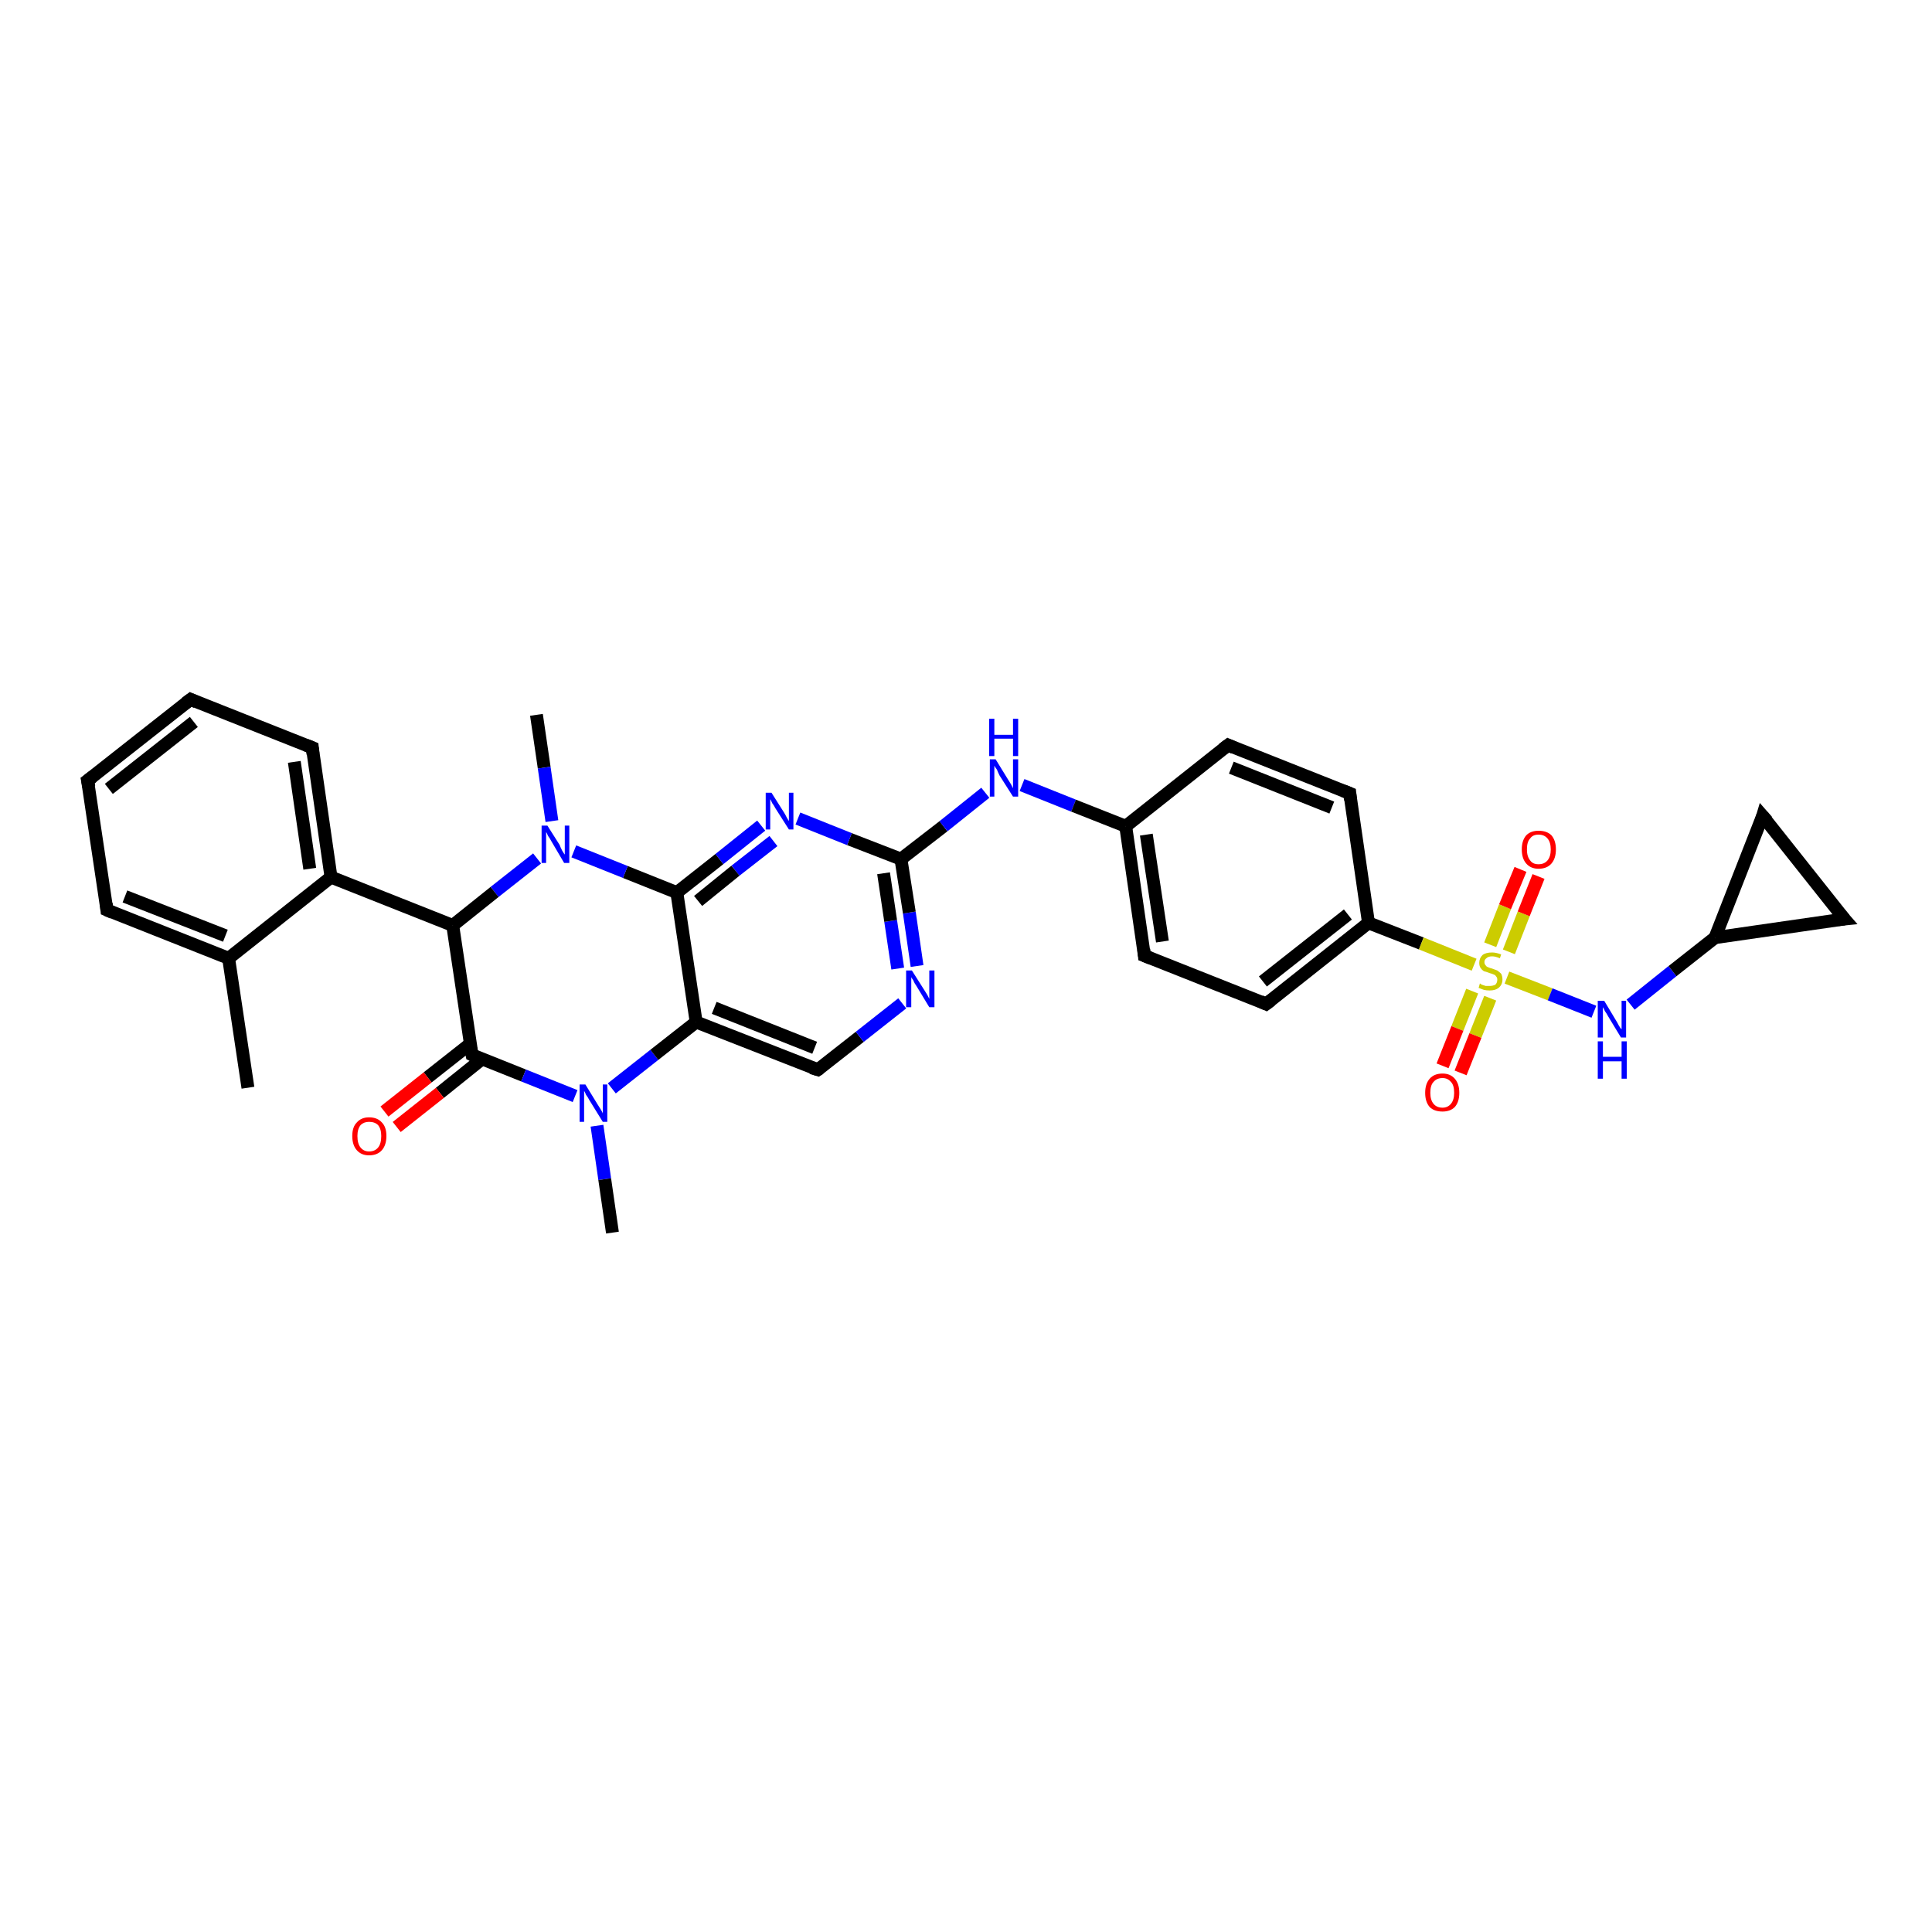 <?xml version='1.0' encoding='iso-8859-1'?>
<svg version='1.1' baseProfile='full'
              xmlns='http://www.w3.org/2000/svg'
                      xmlns:rdkit='http://www.rdkit.org/xml'
                      xmlns:xlink='http://www.w3.org/1999/xlink'
                  xml:space='preserve'
width='300px' height='300px' viewBox='0 0 300 300'>
<!-- END OF HEADER -->
<rect style='opacity:1.0;fill:#FFFFFF;stroke:none' width='300.0' height='300.0' x='0.0' y='0.0'> </rect>
<path class='bond-0 atom-0 atom-1' d='M 83.3,111.0 L 84.5,119.2' style='fill:none;fill-rule:evenodd;stroke:#000000;stroke-width:2.0px;stroke-linecap:butt;stroke-linejoin:miter;stroke-opacity:1' />
<path class='bond-0 atom-0 atom-1' d='M 84.5,119.2 L 85.7,127.5' style='fill:none;fill-rule:evenodd;stroke:#0000FF;stroke-width:2.0px;stroke-linecap:butt;stroke-linejoin:miter;stroke-opacity:1' />
<path class='bond-1 atom-1 atom-2' d='M 83.4,133.3 L 76.8,138.5' style='fill:none;fill-rule:evenodd;stroke:#0000FF;stroke-width:2.0px;stroke-linecap:butt;stroke-linejoin:miter;stroke-opacity:1' />
<path class='bond-1 atom-1 atom-2' d='M 76.8,138.5 L 70.3,143.7' style='fill:none;fill-rule:evenodd;stroke:#000000;stroke-width:2.0px;stroke-linecap:butt;stroke-linejoin:miter;stroke-opacity:1' />
<path class='bond-2 atom-2 atom-3' d='M 70.3,143.7 L 73.3,163.8' style='fill:none;fill-rule:evenodd;stroke:#000000;stroke-width:2.0px;stroke-linecap:butt;stroke-linejoin:miter;stroke-opacity:1' />
<path class='bond-3 atom-3 atom-4' d='M 73.0,162.1 L 66.4,167.3' style='fill:none;fill-rule:evenodd;stroke:#000000;stroke-width:2.0px;stroke-linecap:butt;stroke-linejoin:miter;stroke-opacity:1' />
<path class='bond-3 atom-3 atom-4' d='M 66.4,167.3 L 59.7,172.6' style='fill:none;fill-rule:evenodd;stroke:#FF0000;stroke-width:2.0px;stroke-linecap:butt;stroke-linejoin:miter;stroke-opacity:1' />
<path class='bond-3 atom-3 atom-4' d='M 74.9,164.4 L 68.3,169.7' style='fill:none;fill-rule:evenodd;stroke:#000000;stroke-width:2.0px;stroke-linecap:butt;stroke-linejoin:miter;stroke-opacity:1' />
<path class='bond-3 atom-3 atom-4' d='M 68.3,169.7 L 61.6,175.0' style='fill:none;fill-rule:evenodd;stroke:#FF0000;stroke-width:2.0px;stroke-linecap:butt;stroke-linejoin:miter;stroke-opacity:1' />
<path class='bond-4 atom-3 atom-5' d='M 73.3,163.8 L 81.3,167.0' style='fill:none;fill-rule:evenodd;stroke:#000000;stroke-width:2.0px;stroke-linecap:butt;stroke-linejoin:miter;stroke-opacity:1' />
<path class='bond-4 atom-3 atom-5' d='M 81.3,167.0 L 89.3,170.2' style='fill:none;fill-rule:evenodd;stroke:#0000FF;stroke-width:2.0px;stroke-linecap:butt;stroke-linejoin:miter;stroke-opacity:1' />
<path class='bond-5 atom-5 atom-6' d='M 92.7,174.8 L 93.9,183.1' style='fill:none;fill-rule:evenodd;stroke:#0000FF;stroke-width:2.0px;stroke-linecap:butt;stroke-linejoin:miter;stroke-opacity:1' />
<path class='bond-5 atom-5 atom-6' d='M 93.9,183.1 L 95.1,191.4' style='fill:none;fill-rule:evenodd;stroke:#000000;stroke-width:2.0px;stroke-linecap:butt;stroke-linejoin:miter;stroke-opacity:1' />
<path class='bond-6 atom-5 atom-7' d='M 95.0,169.0 L 101.6,163.8' style='fill:none;fill-rule:evenodd;stroke:#0000FF;stroke-width:2.0px;stroke-linecap:butt;stroke-linejoin:miter;stroke-opacity:1' />
<path class='bond-6 atom-5 atom-7' d='M 101.6,163.8 L 108.1,158.7' style='fill:none;fill-rule:evenodd;stroke:#000000;stroke-width:2.0px;stroke-linecap:butt;stroke-linejoin:miter;stroke-opacity:1' />
<path class='bond-7 atom-7 atom-8' d='M 108.1,158.7 L 127.0,166.1' style='fill:none;fill-rule:evenodd;stroke:#000000;stroke-width:2.0px;stroke-linecap:butt;stroke-linejoin:miter;stroke-opacity:1' />
<path class='bond-7 atom-7 atom-8' d='M 110.9,156.5 L 126.5,162.7' style='fill:none;fill-rule:evenodd;stroke:#000000;stroke-width:2.0px;stroke-linecap:butt;stroke-linejoin:miter;stroke-opacity:1' />
<path class='bond-8 atom-8 atom-9' d='M 127.0,166.1 L 133.5,161.0' style='fill:none;fill-rule:evenodd;stroke:#000000;stroke-width:2.0px;stroke-linecap:butt;stroke-linejoin:miter;stroke-opacity:1' />
<path class='bond-8 atom-8 atom-9' d='M 133.5,161.0 L 140.1,155.8' style='fill:none;fill-rule:evenodd;stroke:#0000FF;stroke-width:2.0px;stroke-linecap:butt;stroke-linejoin:miter;stroke-opacity:1' />
<path class='bond-9 atom-9 atom-10' d='M 142.4,150.0 L 141.2,141.7' style='fill:none;fill-rule:evenodd;stroke:#0000FF;stroke-width:2.0px;stroke-linecap:butt;stroke-linejoin:miter;stroke-opacity:1' />
<path class='bond-9 atom-9 atom-10' d='M 141.2,141.7 L 139.9,133.4' style='fill:none;fill-rule:evenodd;stroke:#000000;stroke-width:2.0px;stroke-linecap:butt;stroke-linejoin:miter;stroke-opacity:1' />
<path class='bond-9 atom-9 atom-10' d='M 139.4,150.4 L 138.3,143.0' style='fill:none;fill-rule:evenodd;stroke:#0000FF;stroke-width:2.0px;stroke-linecap:butt;stroke-linejoin:miter;stroke-opacity:1' />
<path class='bond-9 atom-9 atom-10' d='M 138.3,143.0 L 137.2,135.6' style='fill:none;fill-rule:evenodd;stroke:#000000;stroke-width:2.0px;stroke-linecap:butt;stroke-linejoin:miter;stroke-opacity:1' />
<path class='bond-10 atom-10 atom-11' d='M 139.9,133.4 L 146.5,128.3' style='fill:none;fill-rule:evenodd;stroke:#000000;stroke-width:2.0px;stroke-linecap:butt;stroke-linejoin:miter;stroke-opacity:1' />
<path class='bond-10 atom-10 atom-11' d='M 146.5,128.3 L 153.0,123.1' style='fill:none;fill-rule:evenodd;stroke:#0000FF;stroke-width:2.0px;stroke-linecap:butt;stroke-linejoin:miter;stroke-opacity:1' />
<path class='bond-11 atom-11 atom-12' d='M 158.7,121.9 L 166.7,125.1' style='fill:none;fill-rule:evenodd;stroke:#0000FF;stroke-width:2.0px;stroke-linecap:butt;stroke-linejoin:miter;stroke-opacity:1' />
<path class='bond-11 atom-11 atom-12' d='M 166.7,125.1 L 174.8,128.3' style='fill:none;fill-rule:evenodd;stroke:#000000;stroke-width:2.0px;stroke-linecap:butt;stroke-linejoin:miter;stroke-opacity:1' />
<path class='bond-12 atom-12 atom-13' d='M 174.8,128.3 L 177.7,148.4' style='fill:none;fill-rule:evenodd;stroke:#000000;stroke-width:2.0px;stroke-linecap:butt;stroke-linejoin:miter;stroke-opacity:1' />
<path class='bond-12 atom-12 atom-13' d='M 178.0,129.6 L 180.5,146.2' style='fill:none;fill-rule:evenodd;stroke:#000000;stroke-width:2.0px;stroke-linecap:butt;stroke-linejoin:miter;stroke-opacity:1' />
<path class='bond-13 atom-13 atom-14' d='M 177.7,148.4 L 196.6,155.9' style='fill:none;fill-rule:evenodd;stroke:#000000;stroke-width:2.0px;stroke-linecap:butt;stroke-linejoin:miter;stroke-opacity:1' />
<path class='bond-14 atom-14 atom-15' d='M 196.6,155.9 L 212.5,143.3' style='fill:none;fill-rule:evenodd;stroke:#000000;stroke-width:2.0px;stroke-linecap:butt;stroke-linejoin:miter;stroke-opacity:1' />
<path class='bond-14 atom-14 atom-15' d='M 196.1,152.4 L 209.3,142.0' style='fill:none;fill-rule:evenodd;stroke:#000000;stroke-width:2.0px;stroke-linecap:butt;stroke-linejoin:miter;stroke-opacity:1' />
<path class='bond-15 atom-15 atom-16' d='M 212.5,143.3 L 209.6,123.2' style='fill:none;fill-rule:evenodd;stroke:#000000;stroke-width:2.0px;stroke-linecap:butt;stroke-linejoin:miter;stroke-opacity:1' />
<path class='bond-16 atom-16 atom-17' d='M 209.6,123.2 L 190.7,115.7' style='fill:none;fill-rule:evenodd;stroke:#000000;stroke-width:2.0px;stroke-linecap:butt;stroke-linejoin:miter;stroke-opacity:1' />
<path class='bond-16 atom-16 atom-17' d='M 206.8,125.4 L 191.2,119.2' style='fill:none;fill-rule:evenodd;stroke:#000000;stroke-width:2.0px;stroke-linecap:butt;stroke-linejoin:miter;stroke-opacity:1' />
<path class='bond-17 atom-15 atom-18' d='M 212.5,143.3 L 220.7,146.5' style='fill:none;fill-rule:evenodd;stroke:#000000;stroke-width:2.0px;stroke-linecap:butt;stroke-linejoin:miter;stroke-opacity:1' />
<path class='bond-17 atom-15 atom-18' d='M 220.7,146.5 L 228.9,149.8' style='fill:none;fill-rule:evenodd;stroke:#CCCC00;stroke-width:2.0px;stroke-linecap:butt;stroke-linejoin:miter;stroke-opacity:1' />
<path class='bond-18 atom-18 atom-19' d='M 228.6,153.9 L 226.3,159.7' style='fill:none;fill-rule:evenodd;stroke:#CCCC00;stroke-width:2.0px;stroke-linecap:butt;stroke-linejoin:miter;stroke-opacity:1' />
<path class='bond-18 atom-18 atom-19' d='M 226.3,159.7 L 224.0,165.5' style='fill:none;fill-rule:evenodd;stroke:#FF0000;stroke-width:2.0px;stroke-linecap:butt;stroke-linejoin:miter;stroke-opacity:1' />
<path class='bond-18 atom-18 atom-19' d='M 231.4,155.0 L 229.1,160.8' style='fill:none;fill-rule:evenodd;stroke:#CCCC00;stroke-width:2.0px;stroke-linecap:butt;stroke-linejoin:miter;stroke-opacity:1' />
<path class='bond-18 atom-18 atom-19' d='M 229.1,160.8 L 226.8,166.6' style='fill:none;fill-rule:evenodd;stroke:#FF0000;stroke-width:2.0px;stroke-linecap:butt;stroke-linejoin:miter;stroke-opacity:1' />
<path class='bond-19 atom-18 atom-20' d='M 234.3,147.8 L 236.6,141.9' style='fill:none;fill-rule:evenodd;stroke:#CCCC00;stroke-width:2.0px;stroke-linecap:butt;stroke-linejoin:miter;stroke-opacity:1' />
<path class='bond-19 atom-18 atom-20' d='M 236.6,141.9 L 238.9,136.1' style='fill:none;fill-rule:evenodd;stroke:#FF0000;stroke-width:2.0px;stroke-linecap:butt;stroke-linejoin:miter;stroke-opacity:1' />
<path class='bond-19 atom-18 atom-20' d='M 231.4,146.7 L 233.7,140.8' style='fill:none;fill-rule:evenodd;stroke:#CCCC00;stroke-width:2.0px;stroke-linecap:butt;stroke-linejoin:miter;stroke-opacity:1' />
<path class='bond-19 atom-18 atom-20' d='M 233.7,140.8 L 236.1,135.0' style='fill:none;fill-rule:evenodd;stroke:#FF0000;stroke-width:2.0px;stroke-linecap:butt;stroke-linejoin:miter;stroke-opacity:1' />
<path class='bond-20 atom-18 atom-21' d='M 234.0,151.8 L 240.7,154.4' style='fill:none;fill-rule:evenodd;stroke:#CCCC00;stroke-width:2.0px;stroke-linecap:butt;stroke-linejoin:miter;stroke-opacity:1' />
<path class='bond-20 atom-18 atom-21' d='M 240.7,154.4 L 247.5,157.1' style='fill:none;fill-rule:evenodd;stroke:#0000FF;stroke-width:2.0px;stroke-linecap:butt;stroke-linejoin:miter;stroke-opacity:1' />
<path class='bond-21 atom-21 atom-22' d='M 253.2,156.0 L 259.7,150.8' style='fill:none;fill-rule:evenodd;stroke:#0000FF;stroke-width:2.0px;stroke-linecap:butt;stroke-linejoin:miter;stroke-opacity:1' />
<path class='bond-21 atom-21 atom-22' d='M 259.7,150.8 L 266.3,145.6' style='fill:none;fill-rule:evenodd;stroke:#000000;stroke-width:2.0px;stroke-linecap:butt;stroke-linejoin:miter;stroke-opacity:1' />
<path class='bond-22 atom-22 atom-23' d='M 266.3,145.6 L 273.7,126.7' style='fill:none;fill-rule:evenodd;stroke:#000000;stroke-width:2.0px;stroke-linecap:butt;stroke-linejoin:miter;stroke-opacity:1' />
<path class='bond-23 atom-23 atom-24' d='M 273.7,126.7 L 286.4,142.7' style='fill:none;fill-rule:evenodd;stroke:#000000;stroke-width:2.0px;stroke-linecap:butt;stroke-linejoin:miter;stroke-opacity:1' />
<path class='bond-24 atom-10 atom-25' d='M 139.9,133.4 L 131.9,130.3' style='fill:none;fill-rule:evenodd;stroke:#000000;stroke-width:2.0px;stroke-linecap:butt;stroke-linejoin:miter;stroke-opacity:1' />
<path class='bond-24 atom-10 atom-25' d='M 131.9,130.3 L 123.9,127.1' style='fill:none;fill-rule:evenodd;stroke:#0000FF;stroke-width:2.0px;stroke-linecap:butt;stroke-linejoin:miter;stroke-opacity:1' />
<path class='bond-25 atom-25 atom-26' d='M 118.2,128.2 L 111.7,133.4' style='fill:none;fill-rule:evenodd;stroke:#0000FF;stroke-width:2.0px;stroke-linecap:butt;stroke-linejoin:miter;stroke-opacity:1' />
<path class='bond-25 atom-25 atom-26' d='M 111.7,133.4 L 105.1,138.6' style='fill:none;fill-rule:evenodd;stroke:#000000;stroke-width:2.0px;stroke-linecap:butt;stroke-linejoin:miter;stroke-opacity:1' />
<path class='bond-25 atom-25 atom-26' d='M 120.1,130.6 L 114.2,135.2' style='fill:none;fill-rule:evenodd;stroke:#0000FF;stroke-width:2.0px;stroke-linecap:butt;stroke-linejoin:miter;stroke-opacity:1' />
<path class='bond-25 atom-25 atom-26' d='M 114.2,135.2 L 108.4,139.9' style='fill:none;fill-rule:evenodd;stroke:#000000;stroke-width:2.0px;stroke-linecap:butt;stroke-linejoin:miter;stroke-opacity:1' />
<path class='bond-26 atom-2 atom-27' d='M 70.3,143.7 L 51.4,136.2' style='fill:none;fill-rule:evenodd;stroke:#000000;stroke-width:2.0px;stroke-linecap:butt;stroke-linejoin:miter;stroke-opacity:1' />
<path class='bond-27 atom-27 atom-28' d='M 51.4,136.2 L 48.5,116.1' style='fill:none;fill-rule:evenodd;stroke:#000000;stroke-width:2.0px;stroke-linecap:butt;stroke-linejoin:miter;stroke-opacity:1' />
<path class='bond-27 atom-27 atom-28' d='M 48.1,134.9 L 45.7,118.3' style='fill:none;fill-rule:evenodd;stroke:#000000;stroke-width:2.0px;stroke-linecap:butt;stroke-linejoin:miter;stroke-opacity:1' />
<path class='bond-28 atom-28 atom-29' d='M 48.5,116.1 L 29.6,108.6' style='fill:none;fill-rule:evenodd;stroke:#000000;stroke-width:2.0px;stroke-linecap:butt;stroke-linejoin:miter;stroke-opacity:1' />
<path class='bond-29 atom-29 atom-30' d='M 29.6,108.6 L 13.6,121.2' style='fill:none;fill-rule:evenodd;stroke:#000000;stroke-width:2.0px;stroke-linecap:butt;stroke-linejoin:miter;stroke-opacity:1' />
<path class='bond-29 atom-29 atom-30' d='M 30.1,112.1 L 16.9,122.5' style='fill:none;fill-rule:evenodd;stroke:#000000;stroke-width:2.0px;stroke-linecap:butt;stroke-linejoin:miter;stroke-opacity:1' />
<path class='bond-30 atom-30 atom-31' d='M 13.6,121.2 L 16.6,141.3' style='fill:none;fill-rule:evenodd;stroke:#000000;stroke-width:2.0px;stroke-linecap:butt;stroke-linejoin:miter;stroke-opacity:1' />
<path class='bond-31 atom-31 atom-32' d='M 16.6,141.3 L 35.5,148.8' style='fill:none;fill-rule:evenodd;stroke:#000000;stroke-width:2.0px;stroke-linecap:butt;stroke-linejoin:miter;stroke-opacity:1' />
<path class='bond-31 atom-31 atom-32' d='M 19.4,139.2 L 35.0,145.3' style='fill:none;fill-rule:evenodd;stroke:#000000;stroke-width:2.0px;stroke-linecap:butt;stroke-linejoin:miter;stroke-opacity:1' />
<path class='bond-32 atom-32 atom-33' d='M 35.5,148.8 L 38.5,168.9' style='fill:none;fill-rule:evenodd;stroke:#000000;stroke-width:2.0px;stroke-linecap:butt;stroke-linejoin:miter;stroke-opacity:1' />
<path class='bond-33 atom-26 atom-1' d='M 105.1,138.6 L 97.1,135.4' style='fill:none;fill-rule:evenodd;stroke:#000000;stroke-width:2.0px;stroke-linecap:butt;stroke-linejoin:miter;stroke-opacity:1' />
<path class='bond-33 atom-26 atom-1' d='M 97.1,135.4 L 89.1,132.2' style='fill:none;fill-rule:evenodd;stroke:#0000FF;stroke-width:2.0px;stroke-linecap:butt;stroke-linejoin:miter;stroke-opacity:1' />
<path class='bond-34 atom-32 atom-27' d='M 35.5,148.8 L 51.4,136.2' style='fill:none;fill-rule:evenodd;stroke:#000000;stroke-width:2.0px;stroke-linecap:butt;stroke-linejoin:miter;stroke-opacity:1' />
<path class='bond-35 atom-26 atom-7' d='M 105.1,138.6 L 108.1,158.7' style='fill:none;fill-rule:evenodd;stroke:#000000;stroke-width:2.0px;stroke-linecap:butt;stroke-linejoin:miter;stroke-opacity:1' />
<path class='bond-36 atom-17 atom-12' d='M 190.7,115.7 L 174.8,128.3' style='fill:none;fill-rule:evenodd;stroke:#000000;stroke-width:2.0px;stroke-linecap:butt;stroke-linejoin:miter;stroke-opacity:1' />
<path class='bond-37 atom-24 atom-22' d='M 286.4,142.7 L 266.3,145.6' style='fill:none;fill-rule:evenodd;stroke:#000000;stroke-width:2.0px;stroke-linecap:butt;stroke-linejoin:miter;stroke-opacity:1' />
<path d='M 73.1,162.8 L 73.3,163.8 L 73.7,164.0' style='fill:none;stroke:#000000;stroke-width:2.0px;stroke-linecap:butt;stroke-linejoin:miter;stroke-opacity:1;' />
<path d='M 126.0,165.8 L 127.0,166.1 L 127.3,165.9' style='fill:none;stroke:#000000;stroke-width:2.0px;stroke-linecap:butt;stroke-linejoin:miter;stroke-opacity:1;' />
<path d='M 177.6,147.4 L 177.7,148.4 L 178.7,148.8' style='fill:none;stroke:#000000;stroke-width:2.0px;stroke-linecap:butt;stroke-linejoin:miter;stroke-opacity:1;' />
<path d='M 195.7,155.5 L 196.6,155.9 L 197.4,155.3' style='fill:none;stroke:#000000;stroke-width:2.0px;stroke-linecap:butt;stroke-linejoin:miter;stroke-opacity:1;' />
<path d='M 209.7,124.2 L 209.6,123.2 L 208.6,122.8' style='fill:none;stroke:#000000;stroke-width:2.0px;stroke-linecap:butt;stroke-linejoin:miter;stroke-opacity:1;' />
<path d='M 191.6,116.1 L 190.7,115.7 L 189.9,116.3' style='fill:none;stroke:#000000;stroke-width:2.0px;stroke-linecap:butt;stroke-linejoin:miter;stroke-opacity:1;' />
<path d='M 273.4,127.7 L 273.7,126.7 L 274.4,127.5' style='fill:none;stroke:#000000;stroke-width:2.0px;stroke-linecap:butt;stroke-linejoin:miter;stroke-opacity:1;' />
<path d='M 285.7,141.9 L 286.4,142.7 L 285.4,142.8' style='fill:none;stroke:#000000;stroke-width:2.0px;stroke-linecap:butt;stroke-linejoin:miter;stroke-opacity:1;' />
<path d='M 48.6,117.1 L 48.5,116.1 L 47.5,115.7' style='fill:none;stroke:#000000;stroke-width:2.0px;stroke-linecap:butt;stroke-linejoin:miter;stroke-opacity:1;' />
<path d='M 30.5,109.0 L 29.6,108.6 L 28.8,109.2' style='fill:none;stroke:#000000;stroke-width:2.0px;stroke-linecap:butt;stroke-linejoin:miter;stroke-opacity:1;' />
<path d='M 14.4,120.6 L 13.6,121.2 L 13.8,122.2' style='fill:none;stroke:#000000;stroke-width:2.0px;stroke-linecap:butt;stroke-linejoin:miter;stroke-opacity:1;' />
<path d='M 16.5,140.3 L 16.6,141.3 L 17.5,141.7' style='fill:none;stroke:#000000;stroke-width:2.0px;stroke-linecap:butt;stroke-linejoin:miter;stroke-opacity:1;' />
<path class='atom-1' d='M 85.0 128.2
L 86.9 131.2
Q 87.0 131.5, 87.3 132.1
Q 87.6 132.6, 87.7 132.7
L 87.7 128.2
L 88.4 128.2
L 88.4 134.0
L 87.6 134.0
L 85.6 130.6
Q 85.4 130.2, 85.1 129.8
Q 84.9 129.3, 84.8 129.2
L 84.8 134.0
L 84.1 134.0
L 84.1 128.2
L 85.0 128.2
' fill='#0000FF'/>
<path class='atom-4' d='M 54.7 176.4
Q 54.7 175.0, 55.4 174.3
Q 56.1 173.5, 57.3 173.5
Q 58.6 173.5, 59.3 174.3
Q 60.0 175.0, 60.0 176.4
Q 60.0 177.8, 59.3 178.6
Q 58.6 179.4, 57.3 179.4
Q 56.1 179.4, 55.4 178.6
Q 54.7 177.8, 54.7 176.4
M 57.3 178.8
Q 58.2 178.8, 58.7 178.2
Q 59.2 177.6, 59.2 176.4
Q 59.2 175.3, 58.7 174.7
Q 58.2 174.2, 57.3 174.2
Q 56.5 174.2, 56.0 174.7
Q 55.5 175.3, 55.5 176.4
Q 55.5 177.6, 56.0 178.2
Q 56.5 178.8, 57.3 178.8
' fill='#FF0000'/>
<path class='atom-5' d='M 90.9 168.4
L 92.8 171.5
Q 93.0 171.8, 93.3 172.3
Q 93.6 172.8, 93.6 172.9
L 93.6 168.4
L 94.3 168.4
L 94.3 174.2
L 93.6 174.2
L 91.5 170.8
Q 91.3 170.4, 91.0 170.0
Q 90.8 169.5, 90.7 169.4
L 90.7 174.2
L 90.0 174.2
L 90.0 168.4
L 90.9 168.4
' fill='#0000FF'/>
<path class='atom-9' d='M 141.6 150.7
L 143.5 153.7
Q 143.7 154.0, 144.0 154.5
Q 144.3 155.1, 144.3 155.1
L 144.3 150.7
L 145.1 150.7
L 145.1 156.4
L 144.3 156.4
L 142.3 153.1
Q 142.0 152.7, 141.8 152.2
Q 141.5 151.8, 141.5 151.7
L 141.5 156.4
L 140.7 156.4
L 140.7 150.7
L 141.6 150.7
' fill='#0000FF'/>
<path class='atom-11' d='M 154.6 117.9
L 156.5 121.0
Q 156.7 121.3, 157.0 121.8
Q 157.3 122.4, 157.3 122.4
L 157.3 117.9
L 158.1 117.9
L 158.1 123.7
L 157.3 123.7
L 155.2 120.4
Q 155.0 120.0, 154.8 119.5
Q 154.5 119.1, 154.4 118.9
L 154.4 123.7
L 153.7 123.7
L 153.7 117.9
L 154.6 117.9
' fill='#0000FF'/>
<path class='atom-11' d='M 153.6 111.6
L 154.4 111.6
L 154.4 114.1
L 157.3 114.1
L 157.3 111.6
L 158.1 111.6
L 158.1 117.4
L 157.3 117.4
L 157.3 114.7
L 154.4 114.7
L 154.4 117.4
L 153.6 117.4
L 153.6 111.6
' fill='#0000FF'/>
<path class='atom-18' d='M 229.8 152.7
Q 229.9 152.8, 230.1 152.9
Q 230.4 153.0, 230.7 153.1
Q 231.0 153.1, 231.3 153.1
Q 231.8 153.1, 232.2 152.9
Q 232.5 152.6, 232.5 152.1
Q 232.5 151.8, 232.3 151.6
Q 232.2 151.4, 231.9 151.3
Q 231.7 151.2, 231.3 151.1
Q 230.8 150.9, 230.4 150.8
Q 230.1 150.6, 229.9 150.3
Q 229.7 150.0, 229.7 149.5
Q 229.7 148.8, 230.2 148.3
Q 230.7 147.9, 231.7 147.9
Q 232.3 147.9, 233.1 148.2
L 232.9 148.8
Q 232.2 148.5, 231.7 148.5
Q 231.1 148.5, 230.8 148.8
Q 230.5 149.0, 230.5 149.4
Q 230.5 149.7, 230.7 149.9
Q 230.8 150.1, 231.1 150.2
Q 231.3 150.3, 231.7 150.4
Q 232.2 150.6, 232.5 150.7
Q 232.8 150.9, 233.1 151.2
Q 233.3 151.6, 233.3 152.1
Q 233.3 152.9, 232.7 153.4
Q 232.2 153.8, 231.3 153.8
Q 230.8 153.8, 230.4 153.7
Q 230.1 153.6, 229.6 153.4
L 229.8 152.7
' fill='#CCCC00'/>
<path class='atom-19' d='M 221.3 169.7
Q 221.3 168.3, 222.0 167.5
Q 222.7 166.7, 224.0 166.7
Q 225.2 166.7, 225.9 167.5
Q 226.6 168.3, 226.6 169.7
Q 226.6 171.1, 225.9 171.9
Q 225.2 172.6, 224.0 172.6
Q 222.7 172.6, 222.0 171.9
Q 221.3 171.1, 221.3 169.7
M 224.0 172.0
Q 224.8 172.0, 225.3 171.4
Q 225.8 170.8, 225.8 169.7
Q 225.8 168.5, 225.3 168.0
Q 224.8 167.4, 224.0 167.4
Q 223.1 167.4, 222.6 168.0
Q 222.1 168.5, 222.1 169.7
Q 222.1 170.8, 222.6 171.4
Q 223.1 172.0, 224.0 172.0
' fill='#FF0000'/>
<path class='atom-20' d='M 236.3 131.9
Q 236.3 130.5, 237.0 129.7
Q 237.7 129.0, 238.9 129.0
Q 240.2 129.0, 240.9 129.7
Q 241.6 130.5, 241.6 131.9
Q 241.6 133.3, 240.9 134.1
Q 240.2 134.9, 238.9 134.9
Q 237.7 134.9, 237.0 134.1
Q 236.3 133.3, 236.3 131.9
M 238.9 134.2
Q 239.8 134.2, 240.3 133.6
Q 240.8 133.0, 240.8 131.9
Q 240.8 130.8, 240.3 130.2
Q 239.8 129.6, 238.9 129.6
Q 238.0 129.6, 237.6 130.2
Q 237.1 130.7, 237.1 131.9
Q 237.1 133.0, 237.6 133.6
Q 238.0 134.2, 238.9 134.2
' fill='#FF0000'/>
<path class='atom-21' d='M 249.1 155.4
L 250.9 158.4
Q 251.1 158.7, 251.4 159.3
Q 251.7 159.8, 251.8 159.8
L 251.8 155.4
L 252.5 155.4
L 252.5 161.1
L 251.7 161.1
L 249.7 157.8
Q 249.5 157.4, 249.2 157.0
Q 249.0 156.5, 248.9 156.4
L 248.9 161.1
L 248.1 161.1
L 248.1 155.4
L 249.1 155.4
' fill='#0000FF'/>
<path class='atom-21' d='M 248.1 161.7
L 248.9 161.7
L 248.9 164.1
L 251.8 164.1
L 251.8 161.7
L 252.6 161.7
L 252.6 167.5
L 251.8 167.5
L 251.8 164.8
L 248.9 164.8
L 248.9 167.5
L 248.1 167.5
L 248.1 161.7
' fill='#0000FF'/>
<path class='atom-25' d='M 119.8 123.1
L 121.7 126.1
Q 121.9 126.4, 122.2 127.0
Q 122.5 127.5, 122.5 127.5
L 122.5 123.1
L 123.2 123.1
L 123.2 128.8
L 122.5 128.8
L 120.4 125.5
Q 120.2 125.1, 119.9 124.7
Q 119.7 124.2, 119.6 124.1
L 119.6 128.8
L 118.9 128.8
L 118.9 123.1
L 119.8 123.1
' fill='#0000FF'/>
</svg>
